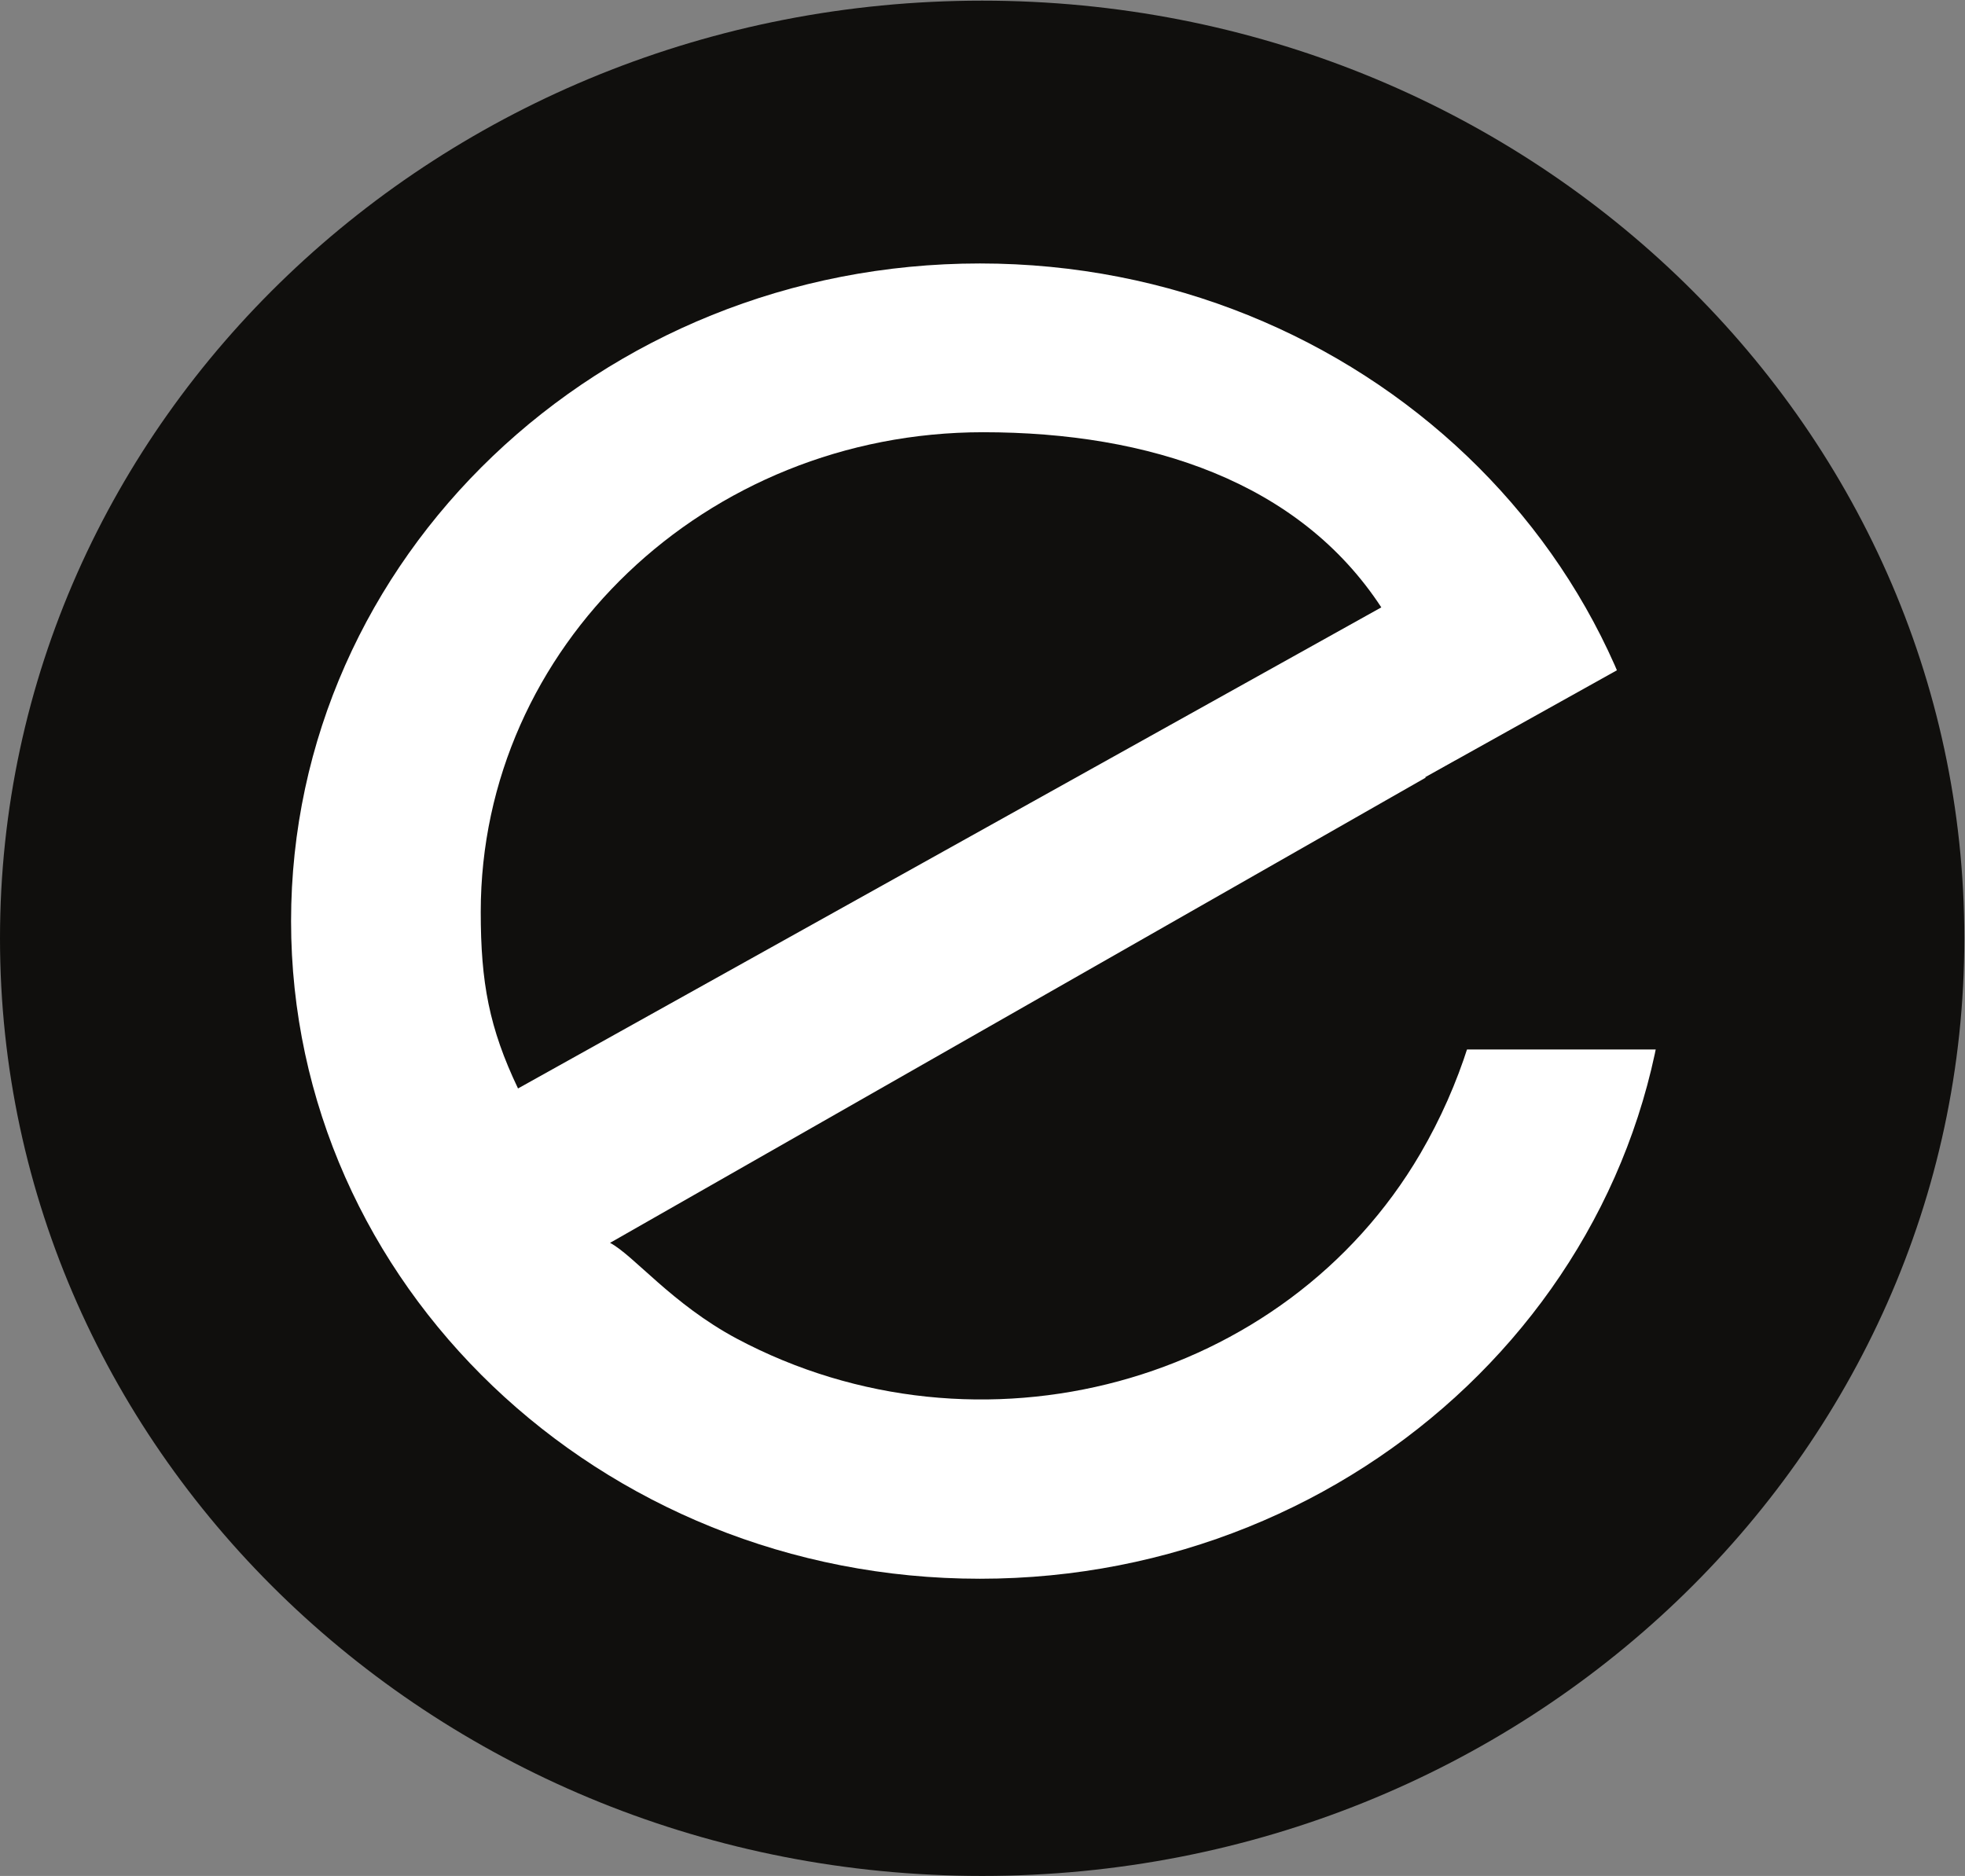 <?xml version="1.0" encoding="UTF-8" standalone="no"?>
<svg
   xmlns:dc="http://purl.org/dc/elements/1.1/"
   xmlns:cc="http://creativecommons.org/ns#"
   xmlns:rdf="http://www.w3.org/1999/02/22-rdf-syntax-ns#"
   xmlns:svg="http://www.w3.org/2000/svg"
   xmlns="http://www.w3.org/2000/svg"
   viewBox="0 0 44.827 42.8"
   height="42.8"
   width="44.827"
   xml:space="preserve"
   id="svg2"
   version="1.1"><rect x="0" y="0" width="44.827" height="42.8" fill="#808080" stroke="none"/><defs
     id="defs6" /><g
     transform="matrix(1.333,0,0,-1.333,0,42.8)"
     id="g10"><g
       transform="scale(0.1)"
       id="g12"><path
         id="path14"
         style="fill:#100f0d;fill-opacity:1;fill-rule:nonzero;stroke:none"
         d="M 336.172,160.477 C 336.172,71.848 260.926,0.004 168.086,0.004 75.25,0.004 0,71.848 0,160.477 c 0,88.64 75.25,160.492 168.086,160.492 92.84,0 168.086,-71.852 168.086,-160.492" /><path
         id="path16"
         style="fill:#ffffff;fill-opacity:1;fill-rule:nonzero;stroke:none"
         d="m 285.605,163.418 c 0,-62.156 -52.804,-112.547 -117.906,-112.547 -65.105,0 -117.886,50.391 -117.886,112.547 0,62.18 52.782,112.57 117.886,112.57 65.102,0 117.906,-50.39 117.906,-112.57" /><path
         id="path18"
         style="fill:#100f0d;fill-opacity:1;fill-rule:nonzero;stroke:none"
         d="m 104.402,108.359 c 4.02,-2.105 10.606,-10.468 21.676,-16.386 41.469,-22.078 93.832,-7.93 116.996,31.66 13.899,23.769 15.801,52.16 6.074,67.293 L 104.402,108.359" /><path
         id="path20"
         style="fill:#100f0d;fill-opacity:1;fill-rule:nonzero;stroke:none"
         d="m 289.363,213.414 -45.449,-25.351 20.84,-30.379 45.441,25.339 -20.832,30.391" /><path
         id="path22"
         style="fill:#100f0d;fill-opacity:1;fill-rule:nonzero;stroke:none"
         d="m 299.355,175.422 h -52.636 v -33.965 h 52.636 v 33.965" /><path
         id="path24"
         style="fill:#100f0d;fill-opacity:1;fill-rule:nonzero;stroke:none"
         d="m 88.652,134.785 c -4.934,10.352 -6.379,18.106 -6.379,30.227 0,45.34 38.497,82.09 85.973,82.09 28.531,0 54.117,-8.52 68.149,-29.977 L 88.652,134.785" /></g></g></svg>